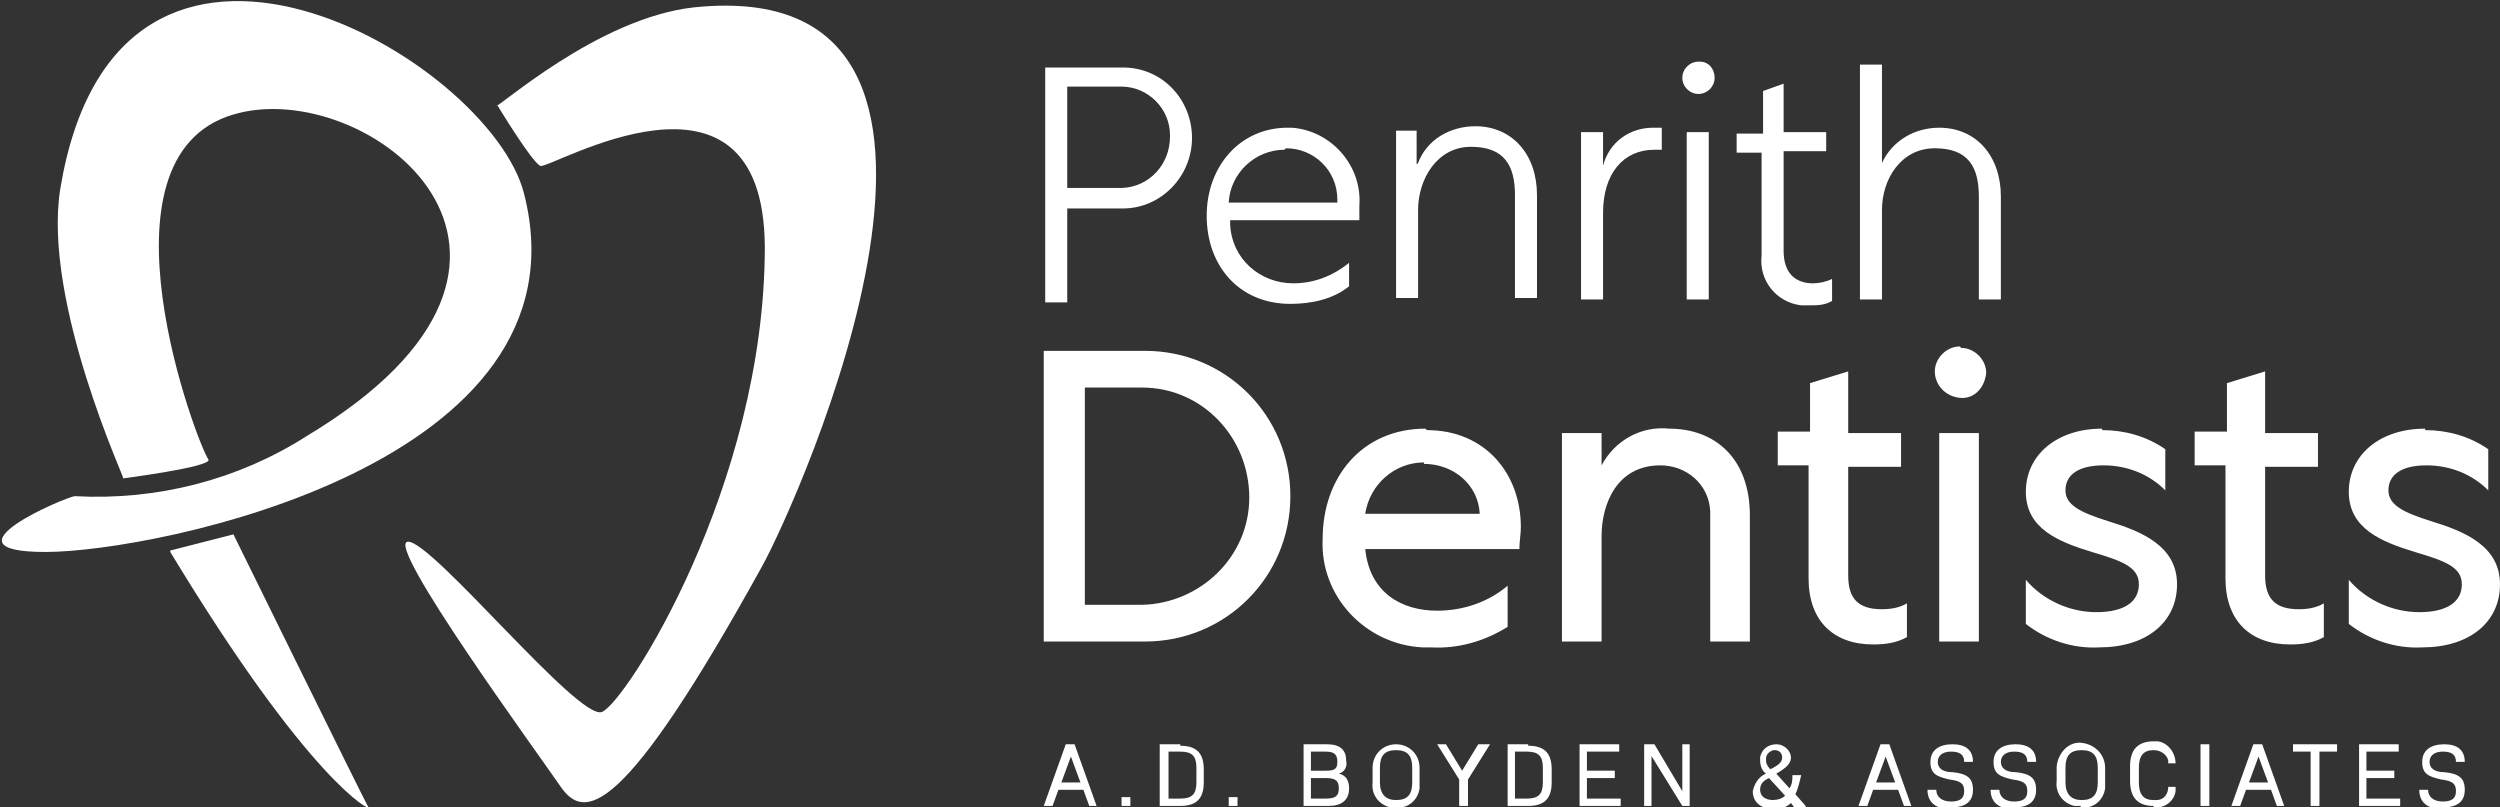 <svg xmlns="http://www.w3.org/2000/svg" id="Layer_1" data-name="Layer 1" viewBox="0 0 170.3 55"><rect x="0" y="0" width="170.3" height="55" fill="#333333" stroke="none"/><defs><style> .cls-1 { fill: #fff; stroke-width: 0px; } </style></defs><g id="Group_716" data-name="Group 716"><g id="Group_715" data-name="Group 715"><path id="Path_591" data-name="Path 591" class="cls-1" d="M8.3,32.6s6.2-.8,5.9-1.3c-.7-.9-8.2-20.6,1.7-23.5,9-2.7,25.3,9.7,5,21.9-4.7,3-10.2,4.4-15.8,4.1-.5,0-9.5,3.8-2,3.8s37.3-6,32.6-24.4c-2.3-9.2-27.7-24.1-31.6-.3-1.2,7.7,4.5,19.9,4.3,19.7"></path><path id="Path_592" data-name="Path 592" class="cls-1" d="M11.6,37.5l4.3-1.1s9,18.3,9.2,18.6-4-1.7-13.5-17.4"></path><path id="Path_593" data-name="Path 593" class="cls-1" d="M33.9,7.2s2.3,3.8,2.9,4.1,15.2-8.6,15.3,5.5c0,16.3-9.5,31.1-11.1,31.7s-11.5-11.6-13.2-11.6,8.9,14.5,10.4,16.7c1.6,2.3,4.2,2.2,13.7-15,2.4-4.3,18.7-40.5-4.6-38.1-6.6.7-13.5,7-13.5,6.7"></path><path id="Path_594" data-name="Path 594" class="cls-1" d="M71.1,43.7h6.9c5.5,0,9.9-4.4,9.9-9.9,0-5.5-4.4-9.9-9.9-9.9h-6.9v19.8ZM73.9,41.2v-14.8h3.9c4.1,0,7.3,3.4,7.3,7.5,0,4-3.3,7.2-7.3,7.3h-3.9ZM97.1,29.2c-4.3,0-7,3.3-7,7.5-.2,3.9,2.9,7.2,6.8,7.4.2,0,.4,0,.6,0,1.8.1,3.6-.4,5.2-1.4v-2.8c-1.3,1.1-3,1.7-4.8,1.7-2.4,0-4.6-1.2-4.9-4.2h10.5c0-.5.1-1,.1-1.5,0-3.6-2.4-6.6-6.4-6.6M97,31.6c2,0,3.7,1.4,3.8,3.4,0,0,0,0,0,0h-7.8c.3-2,2-3.5,4-3.5M109.1,31.6v-2.1h-2.7v14.2h2.7v-7.2c0-2.1,1-4.8,4-4.8,1.8,0,3.3,1.3,3.4,3.1,0,.1,0,.3,0,.4v8.5h2.7v-8.6c0-3.8-2.3-5.9-5.5-5.9-1.9-.2-3.7.8-4.6,2.5M129.9,41.1c-.5.3-1.1.4-1.7.4-1.6,0-2.3-.7-2.3-2.3v-7.4h3.6v-2.3h-3.6v-4.2l-2.6.8v3.3h-2.2v2.3h2.1v7.7c0,2.9,1.7,4.5,4.4,4.5.8,0,1.6-.1,2.3-.5v-2.5ZM133.5,23.6c-.9,0-1.7.8-1.7,1.7,0,.9.7,1.7,1.7,1.8s1.7-.7,1.8-1.7c0,0,0,0,0,0,0-.9-.8-1.7-1.7-1.7M132.1,43.7h2.7v-14.2h-2.7v14.2ZM143.2,29.2c-3.1,0-5.2,1.8-5.2,4.3s2.2,3.4,4.5,4.1c2,.6,3.2,1,3.2,2.2s-1,1.9-2.9,1.9c-1.8,0-3.6-.8-4.8-2.2v3c1.4,1.1,3.2,1.7,5,1.6,3.2,0,5.3-1.7,5.3-4.3s-2.4-3.6-4.7-4.3c-1.9-.6-2.9-1.1-2.9-2.1s.8-1.7,2.6-1.7c1.6,0,3.1.6,4.2,1.7v-2.8c-1.3-.9-2.8-1.3-4.3-1.3M158.3,41.1c-.5.3-1.1.4-1.7.4-1.6,0-2.3-.7-2.3-2.3v-7.4h3.6v-2.3h-3.6v-4.2l-2.6.8v3.3h-2.2v2.3h2.1v7.7c0,2.9,1.7,4.5,4.4,4.5.8,0,1.6-.1,2.3-.5v-2.5ZM165.2,29.2c-3.1,0-5.2,1.8-5.2,4.3s2.2,3.4,4.5,4.1c2,.6,3.2,1,3.2,2.2s-1,1.9-2.9,1.9c-1.8,0-3.6-.8-4.8-2.2v3c1.4,1.1,3.2,1.7,5,1.6,3.2,0,5.3-1.7,5.3-4.3s-2.4-3.6-4.7-4.3c-1.9-.6-2.9-1.1-2.9-2.1s.8-1.7,2.6-1.7c1.6,0,3.1.6,4.2,1.7v-2.8c-1.3-.9-2.8-1.3-4.3-1.3"></path><path id="Path_595" data-name="Path 595" class="cls-1" d="M72.7,14.2h3.8c2.6,0,4.7-2.2,4.7-4.8,0,0,0,0,0,0,0-2.6-2-4.8-4.7-4.8,0,0,0,0,0,0h-5.3v16h1.5v-6.3ZM72.7,12.8v-6.9h3.7c1.8,0,3.3,1.5,3.3,3.3,0,0,0,0,0,.1,0,1.9-1.4,3.4-3.2,3.5,0,0,0,0,0,0h-3.7ZM87.7,8.7c-3.2,0-5.5,2.6-5.5,6s2.2,6,5.7,6c1.4,0,2.9-.3,4-1.2v-1.6c-1.1.9-2.4,1.4-3.8,1.4-2.3,0-4.2-1.7-4.3-4,0,0,0-.2,0-.3h8.8c0-.3,0-.7,0-1,.2-2.7-1.9-5.1-4.6-5.3-.1,0-.3,0-.4,0M87.6,10.1c1.9,0,3.5,1.5,3.5,3.5,0,0,0,.1,0,.2h-7.4c.1-2,1.8-3.6,3.8-3.6M96.5,11.2v-2.3h-1.4v11.4h1.5v-6c0-2.1,1.3-4.3,3.6-4.3s3,1.3,3,3.3v7h1.5v-7c0-2.8-1.7-4.7-4.2-4.7-1.7,0-3.3.9-3.9,2.5M109.1,9h-1.4v11.4h1.5v-5.9c0-2.7,1.4-4.3,3.5-4.3.2,0,.3,0,.5,0v-1.5c-.2,0-.4,0-.6,0-1.6,0-3,1-3.4,2.6v-2.3ZM115.7,4.2c-.6,0-1.1.5-1.1,1.1,0,0,0,0,0,0,0,.6.5,1.1,1.1,1.1.6,0,1.1-.5,1.1-1.1,0,0,0,0,0,0,0-.6-.4-1.1-1-1.1,0,0,0,0,0,0M114.9,20.4h1.5v-11.4h-1.5v11.4ZM124.8,19c-.4.2-.9.3-1.3.3-1.2,0-2-.7-2-2.2v-6.8h2.9v-1.3h-2.9v-3.3l-1.4.5v2.9h-1.8v1.3h1.7v7c-.2,1.7,1,3.2,2.7,3.4.2,0,.3,0,.5,0,.6,0,1.1,0,1.6-.3v-1.4ZM126.7,4.4v16h1.5v-6.1c0-2.1,1.3-4.2,3.6-4.2s3,1.3,3,3.3v7h1.5v-7c0-2.8-1.7-4.7-4.2-4.7-1.7,0-3.2.9-3.9,2.4v-6.7h-1.5Z"></path><path id="Path_596" data-name="Path 596" class="cls-1" d="M74.1,54.9h.6l-1.5-4.2h-.6l-1.5,4.2h.6l.4-1.1h1.7l.4,1.1ZM72.9,51.4l.7,1.9h-1.3l.7-1.9ZM76.4,54.9h.6v-.6h-.6v.6ZM80.4,50.7h-1.4v4.2h1.4c1.1,0,1.6-.5,1.6-1.6v-.9c0-1.1-.5-1.6-1.6-1.6M81.5,53.3c0,.8-.3,1.1-1.1,1.1h-.8v-3.2h.8c.8,0,1.1.3,1.1,1.1v.9ZM83.7,54.9h.6v-.6h-.6v.6ZM88.8,54.9h1.7c.9,0,1.4-.4,1.4-1.2,0-.5-.2-.9-.7-1h0c.4-.1.6-.5.5-.9,0-.7-.4-1.1-1.3-1.1h-1.6v4.2ZM89.3,52.5v-1.3h1c.6,0,.8.2.8.7s-.2.6-.8.6h-1ZM89.3,54.4v-1.4h1c.7,0,.9.2.9.7s-.2.7-.9.7h-1.1ZM95.1,55c.8.1,1.5-.5,1.6-1.3,0-.1,0-.3,0-.4v-1c0-.9-.7-1.6-1.6-1.6s-1.6.7-1.6,1.6v1c-.1.8.4,1.5,1.2,1.7.1,0,.3,0,.4,0M95.1,54.5c-.7,0-1.1-.4-1.1-1.2v-1c0-.8.3-1.2,1.1-1.2s1.1.4,1.1,1.2v1c0,.8-.3,1.2-1.1,1.2M101.3,50.7h-.6l-1.1,1.8-1.1-1.8h-.6l1.5,2.4v1.8h.6v-1.8l1.5-2.4ZM104.1,50.7h-1.4v4.2h1.4c1.1,0,1.6-.5,1.6-1.6v-.9c0-1.1-.5-1.6-1.6-1.6M105.1,53.3c0,.8-.3,1.1-1.1,1.1h-.8v-3.2h.8c.8,0,1.1.3,1.1,1.1v.9ZM108.1,54.4v-1.4h1.9v-.5h-1.9v-1.3h2.2v-.5h-2.7v4.2h2.8v-.5h-2.3ZM114.6,50.7v3.2l-1.9-3.2h-.7v4.2h.5v-3.4l2.1,3.4h.5v-4.2h-.5ZM123,54.9l-.7-.8c.2-.4.3-.9.4-1.3h-.6c0,.3,0,.6-.2.9l-.9-1c.7-.4,1-.7,1-1.1s-.4-.9-1-.9c-.5,0-1,.3-1.1.9,0,0,0,.1,0,.2,0,.3.1.7.4.9-.5.2-.8.7-.9,1.2,0,.7.5,1.2,1.4,1.2.5,0,.9-.1,1.2-.4l.3.4h.7ZM120.9,51.1c.3,0,.5.2.5.5s-.2.5-.8.8c-.3-.3-.3-.5-.3-.7,0-.3.2-.5.5-.6,0,0,0,0,.1,0M120.8,54.5c-.6,0-.9-.3-.9-.7s.2-.6.6-.8l1.1,1.2c-.2.2-.5.3-.9.3M129.6,54.9h.6l-1.5-4.2h-.6l-1.5,4.2h.6l.4-1.1h1.7l.4,1.1ZM128.4,51.4l.7,1.9h-1.3l.7-1.9ZM132.9,55c1,0,1.5-.4,1.5-1.2s-.4-1.1-1.4-1.2c-.7,0-1-.3-1-.7s.3-.7.9-.7.9.2.9.7h.6c0-.8-.5-1.2-1.4-1.2s-1.5.4-1.5,1.2.4,1,1.3,1.2c.8.1,1,.3,1,.8s-.3.7-.9.7-1-.3-1-.8h-.6c0,.8.5,1.3,1.5,1.3M137.2,55c1,0,1.5-.4,1.5-1.2s-.4-1.1-1.4-1.2c-.7,0-1-.3-1-.7s.3-.7.9-.7.9.2.9.7h.6c0-.8-.5-1.2-1.4-1.2s-1.5.4-1.5,1.2.4,1,1.3,1.2c.8.1,1,.3,1,.8s-.3.7-.9.7-1-.3-1-.8h-.6c0,.8.5,1.3,1.5,1.3M141.8,55c.8.1,1.5-.5,1.6-1.3,0-.1,0-.3,0-.4v-1c0-.9-.7-1.6-1.6-1.7s-1.6.7-1.7,1.6c0,0,0,0,0,0v1c-.1.8.4,1.5,1.2,1.7.1,0,.3,0,.4,0M141.8,54.5c-.7,0-1.1-.4-1.1-1.2v-1c0-.8.3-1.2,1.1-1.2s1.1.4,1.1,1.2v1c0,.8-.3,1.2-1.1,1.2M146.7,55c.7.1,1.4-.4,1.5-1.1,0-.1,0-.2,0-.3h-.5c0,.5-.3.9-.8.9,0,0-.1,0-.2,0-.7,0-1-.4-1-1.2v-1c0-.8.3-1.2,1-1.2.5,0,.9.3,1,.7,0,0,0,.1,0,.2h.5c0-.7-.5-1.4-1.2-1.5-.1,0-.2,0-.3,0-1.1,0-1.6.6-1.6,1.7v1c0,1.1.5,1.7,1.6,1.7M149.9,54.9h.6v-4.2h-.6v4.2ZM155,54.9h.6l-1.5-4.2h-.6l-1.5,4.2h.6l.4-1.1h1.7l.4,1.1ZM153.8,51.4l.7,1.9h-1.3l.7-1.9ZM159.2,50.7h-3v.5h1.2v3.7h.6v-3.7h1.2v-.5ZM161.2,54.4v-1.4h1.9v-.5h-1.9v-1.3h2.2v-.5h-2.7v4.2h2.8v-.5h-2.3ZM166.4,55c1,0,1.5-.4,1.5-1.2s-.4-1.1-1.4-1.2c-.7,0-1-.3-1-.7s.3-.7.9-.7.9.2.9.7h.6c0-.8-.5-1.2-1.4-1.2s-1.5.4-1.5,1.2.4,1,1.3,1.2c.8.1,1,.3,1,.8s-.3.7-.9.7-1-.3-1-.8h-.6c0,.8.5,1.3,1.5,1.3"></path></g></g></svg>